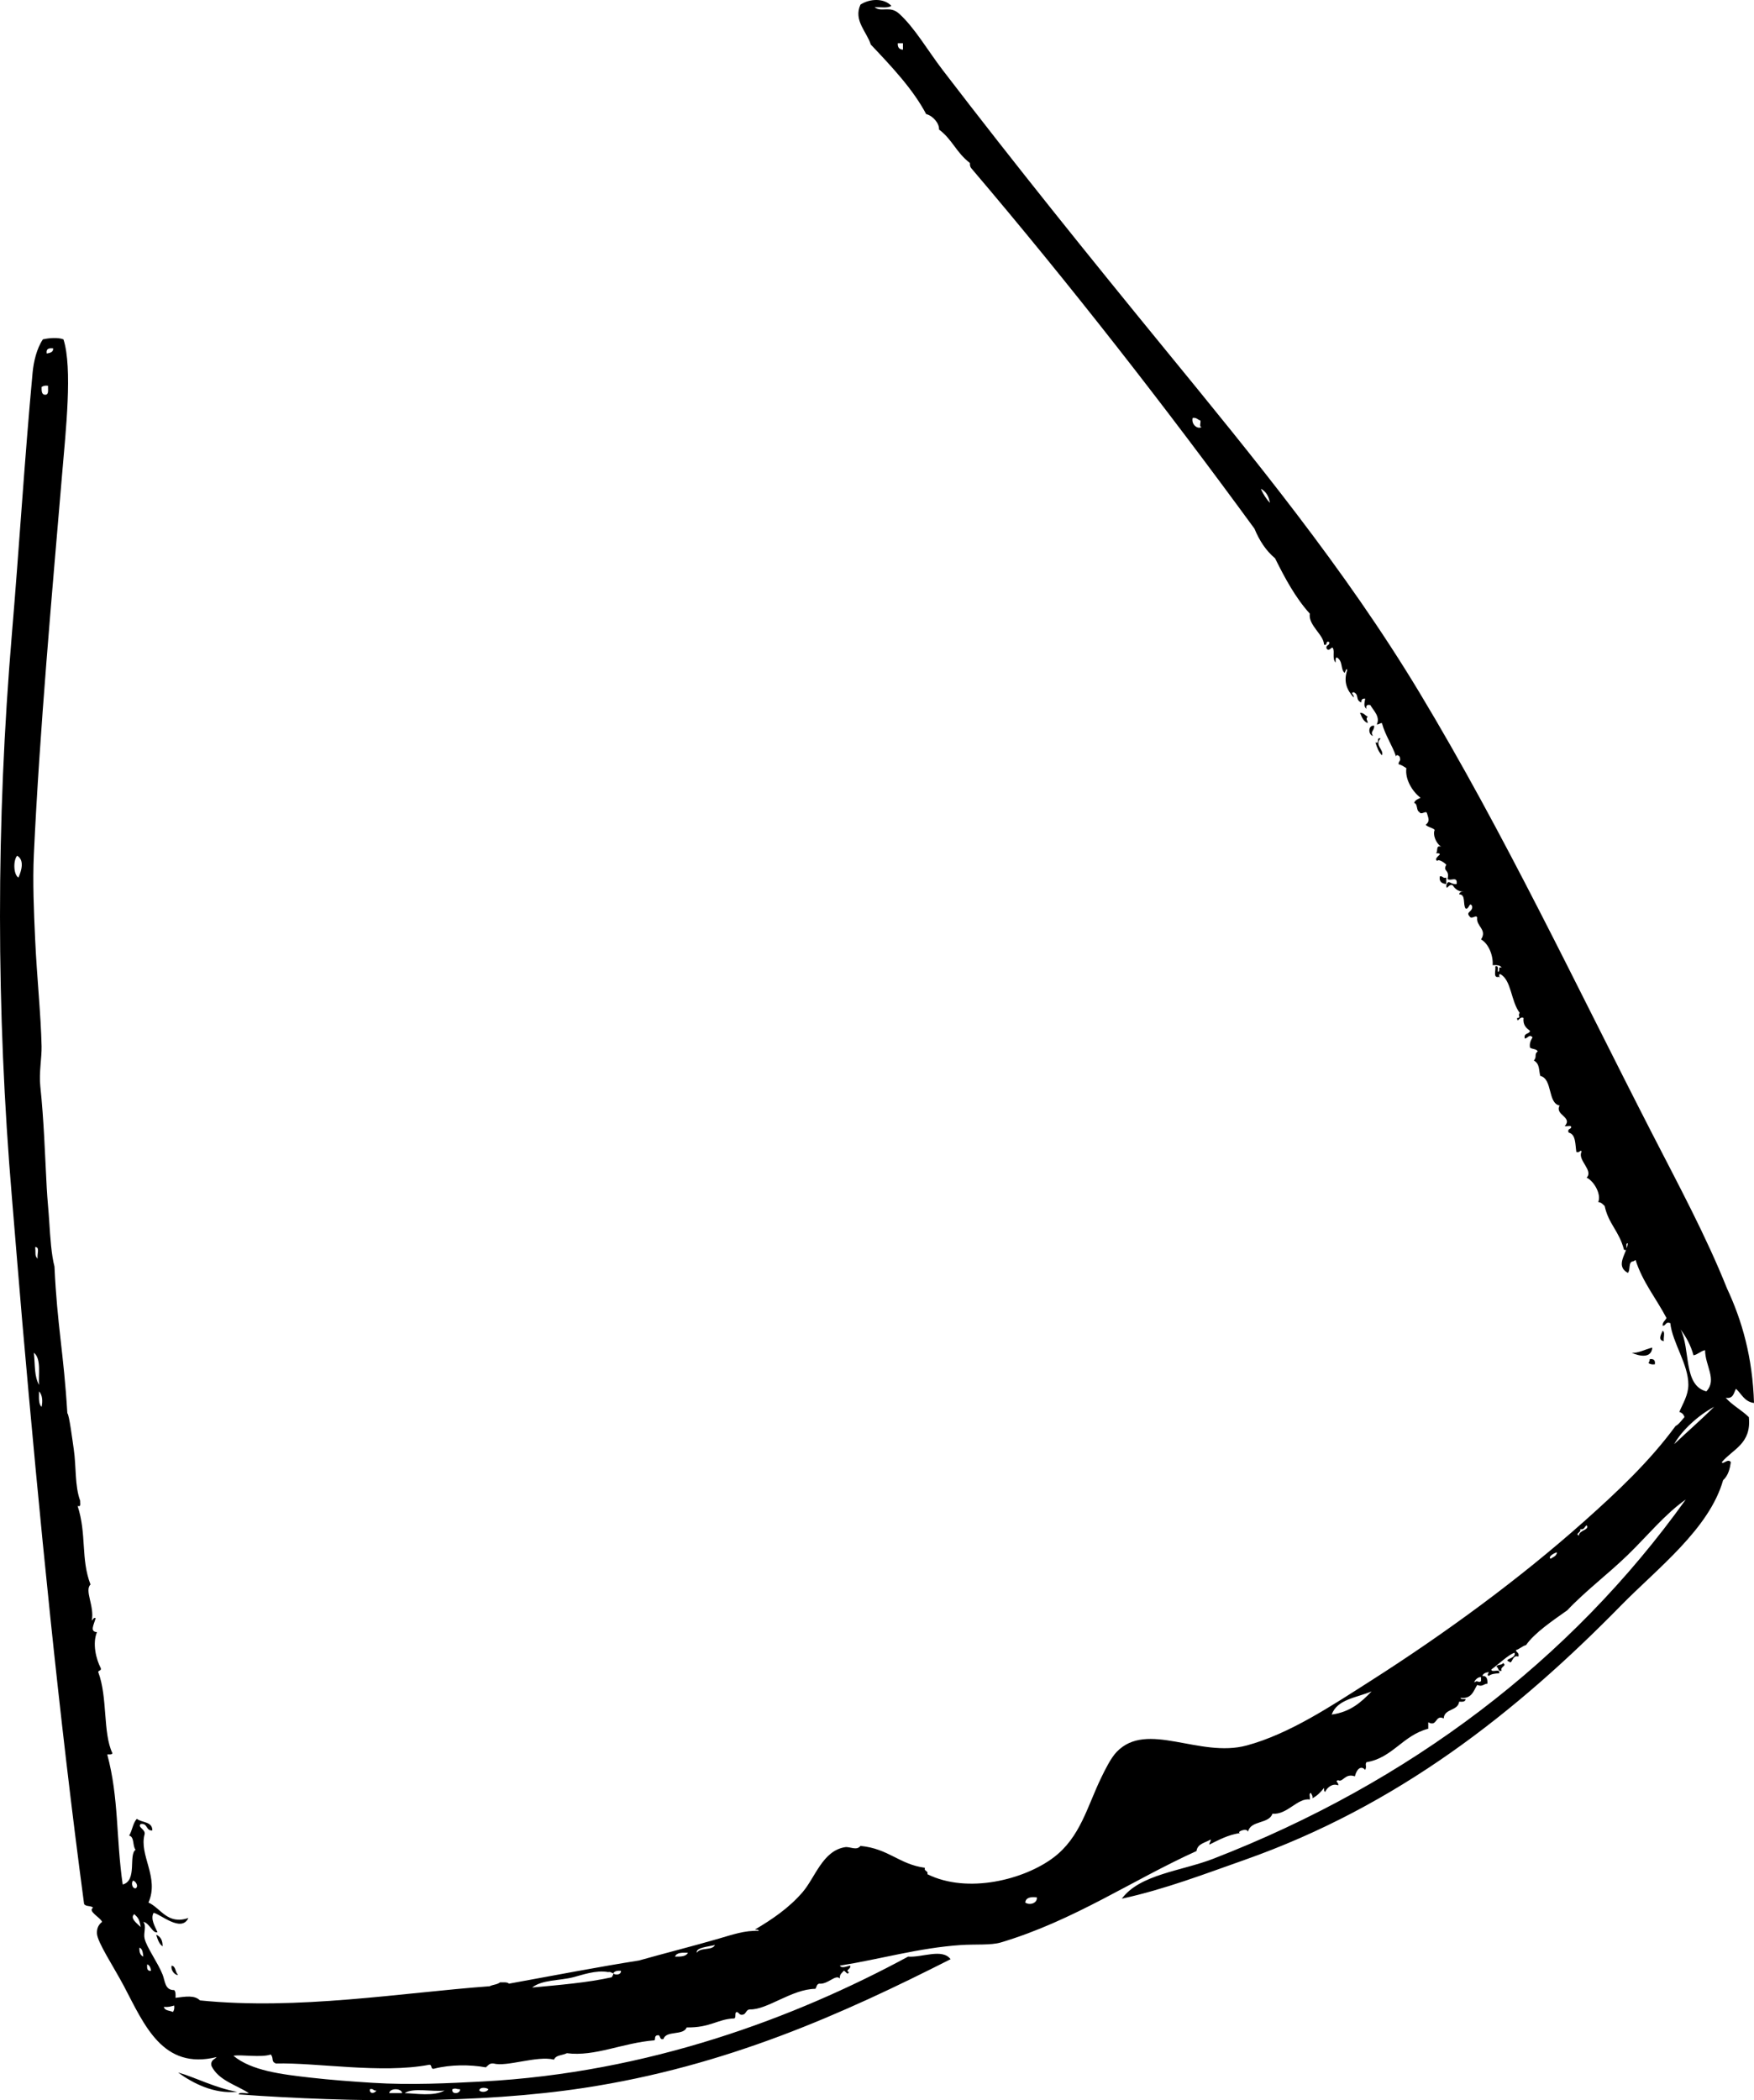 <?xml version="1.0" encoding="UTF-8" standalone="no"?>
<!-- Created with Inkscape (http://www.inkscape.org/) -->

<svg
   xmlns:dc="http://purl.org/dc/elements/1.1/"
   xmlns:cc="http://creativecommons.org/ns#"
   xmlns:rdf="http://www.w3.org/1999/02/22-rdf-syntax-ns#"
   xmlns:svg="http://www.w3.org/2000/svg"
   xmlns="http://www.w3.org/2000/svg"
   xmlns:sodipodi="http://sodipodi.sourceforge.net/DTD/sodipodi-0.dtd"
   xmlns:inkscape="http://www.inkscape.org/namespaces/inkscape"
   id="svg13223"
   version="1.1"
   inkscape:version="0.48.1 "
   width="408.688"
   height="489.325"
   xml:space="preserve"
   sodipodi:docname="glasses1.pdf"><defs
     id="defs13227" /><sodipodi:namedview
     pagecolor="#ffffff"
     bordercolor="#666666"
     borderopacity="1"
     objecttolerance="10"
     gridtolerance="10"
     guidetolerance="10"
     inkscape:pageopacity="0"
     inkscape:pageshadow="2"
     inkscape:window-width="640"
     inkscape:window-height="480"
     id="namedview13225"
     showgrid="false"
     inkscape:zoom="0.59469676"
     inkscape:cx="204.34375"
     inkscape:cy="244.66251"
     inkscape:window-x="623"
     inkscape:window-y="166"
     inkscape:window-maximized="0"
     inkscape:current-layer="g13231" /><g
     id="g13231"
     inkscape:groupmode="layer"
     inkscape:label="glasses1"
     transform="matrix(1.25,0,0,-1.25,0,489.325)"><g
       id="g13233"
       transform="scale(0.24,0.24)"><path
         d="m 1056.29,1077.5 c 3.05,0.04 3.89,-2.12 6.01,-3 -1.88,-1.91 -0.11,-2.52 0,-5 -3.41,1.27 -4.62,4.72 -6.01,8"
         style="fill:#000000;fill-opacity:1;fill-rule:nonzero;stroke:none"
         id="path13235" /><path
         d="m 1067.29,1067.5 c 0.23,-4.29 -3.32,-4.08 -0.99,-8 -3.73,1 -3.94,8.53 0.99,8"
         style="fill:#000000;fill-opacity:1;fill-rule:nonzero;stroke:none"
         id="path13237" /><path
         d="m 1118.29,950.496 c 2.41,0.41 2.18,-1.828 5.01,-1 0,-1.664 0,-3.332 0,-5 -3.23,0.445 -5.81,1.527 -5.01,6"
         style="fill:#000000;fill-opacity:1;fill-rule:nonzero;stroke:none"
         id="path13239" /><path
         d="m 1291.3,597.496 c 2.25,-0.742 0.39,-5.609 0.99,-8 -4.97,0.738 -2.06,5.406 -0.99,8"
         style="fill:#000000;fill-opacity:1;fill-rule:nonzero;stroke:none"
         id="path13241" /><path
         d="m 1283.29,584.496 c -0.58,-8.617 -10.06,-6.769 -16,-4 4.74,-0.594 10.35,2.625 16,4"
         style="fill:#000000;fill-opacity:1;fill-rule:nonzero;stroke:none"
         id="path13243" /><path
         d="m 1281.29,575.496 c 3.13,0.465 4.47,-0.871 4,-4 -2.31,-0.316 -3.84,0.164 -5,1 0.53,0.809 1.05,1.625 1,3"
         style="fill:#000000;fill-opacity:1;fill-rule:nonzero;stroke:none"
         id="path13245" /><path
         d="m 1162.3,336.496 c 0.32,2.344 4.36,0.973 4.99,3 3.74,-2.219 -2.53,-2.68 -0.99,-6 -3.21,-0.875 -2.08,2.598 -4,3"
         style="fill:#000000;fill-opacity:1;fill-rule:nonzero;stroke:none"
         id="path13247" /><path
         d="m 121.297,128.496 c 3.344,-1.32 5.055,-4.277 4.996,-8.996 -2.801,1.863 -3.855,5.477 -4.996,8.996"
         style="fill:#000000;fill-opacity:1;fill-rule:nonzero;stroke:none"
         id="path13249" /><path
         d="M 138.297,21.496 C 151.121,17.984 167.453,9.32 184.293,6.496 166.113,4.652 149.691,13.223 138.297,21.496"
         style="fill:#000000;fill-opacity:1;fill-rule:nonzero;stroke:none"
         id="path13251" /><path
         d="m 679.293,1625.5 c 5.141,-4.23 11.762,1.5 19.004,-5 12.047,-10.83 22.277,-28.7 34,-44 56.652,-73.94 113.656,-144.66 171.996,-216 69.172,-84.59 140.207,-171.09 198.007,-267 66.34,-110.105 121.04,-226.234 180.99,-343.004 20.52,-39.957 41.71,-79.211 58.01,-120 11.69,-24.969 19.89,-53.441 21,-89 -7.43,0.902 -9.64,7.031 -14,11.004 -1.8,-3.207 -2,-8.004 -8,-7.004 5.19,-5.808 12.43,-9.562 17.99,-15 2.16,-20.828 -12.52,-24.805 -20.99,-35 0.77,-2.215 4.83,3.301 7,0 -0.74,-4.922 -1.87,-10.195 -6.01,-14 -10.84,-37.945 -51.15,-68.586 -79,-97 -81.84,-83.504 -173.76,-156.023 -292.993,-198 -30.254,-10.648 -61.492,-22.691 -95.004,-30 14.004,18.981 46.5,21.5 71,31 152.307,59.059 277.627,154.164 366.997,279 -16.09,-11.238 -29.79,-28.234 -45,-42.996 -15.35,-14.91 -32.75,-27.895 -47,-43.004 -11.13,-7.871 -25.63,-17.687 -32,-27 -3.11,-0.887 -4.93,-3.066 -7.99,-4 0.42,-1.906 2.85,-1.808 1.99,-4.996 -4.89,1.832 -4.78,-6.477 -7,-4 -5.62,1.988 5.76,2.398 4,6.996 -4.83,-1.504 -12.36,-8.961 -18,-13 0.02,-2.98 7.42,1.414 6,-3 -3.24,-0.082 -6.15,-0.516 -8,-2 -1.78,0.731 -0.14,1.82 0,3 -2.33,-0.336 -4.31,-1.023 -5,-3 3.14,0.164 4.08,-1.879 4,-5.996 -2.94,-0.07 -3.78,-2.758 -8,-1.004 -2.92,-4.742 -4.26,-11.066 -13,-10 0.31,-1.355 2.51,-0.832 4,-1 -0.14,-2.187 -2.52,-2.144 -5,-2 -0.95,-7.379 -11.5,-5.164 -12,-13 -6.79,3.274 -4.84,-6.941 -12,-3 0,-1.668 0,-3.332 0,-5 -19.88,-5.199 -27.74,-22.695 -47.99,-26 -1.34,-2.113 0.49,-2.953 -1.01,-6 -3.24,3.844 -6.65,0.582 -7.99,-5 -7.74,2.731 -9.22,-4.992 -13.01,-2.996 -2.99,-0.66 0.96,-2.141 0,-4 -4.06,1.773 -8.44,-1.324 -10,-5.004 -1.17,0.16 -0.84,1.824 -0.99,3 -2.49,-3.187 -5.23,-6.113 -9,-8 0.42,2.094 -0.69,2.649 -1.01,4 -2.16,0.168 -0.45,-3.547 -1,-5 -9.43,1.563 -17.556,-12.094 -28.997,-11 -2.82,-8.176 -17.008,-4.992 -18.996,-14 -1.051,3.617 -9.875,-0.66 -6.004,-1 -9.598,-1.402 -16.629,-5.367 -24,-8.996 -0.125,1.789 1.227,2.105 1.004,4 -4.043,-2.629 -10.215,-3.125 -11.004,-9.004 -49.855,-22.57 -95.328,-54.098 -151.996,-71 -7.703,-2.297 -19.797,-1.246 -31.004,-2 -32.496,-2.176 -62.297,-10.922 -93.996,-16 1.375,-2.578 6.125,-0.219 7.996,0 1.078,-2.555 -4.305,-3.5 -1,-5 -0.98,-3.066 -2.668,1.152 -4,1 -1.266,-1.734 -3.379,-2.621 -2.996,-5.996 -3.238,3.59 -9.254,-4.719 -16,-4 -2.055,-0.281 -1.996,-2.676 -3.004,-4.004 -18.527,-0.254 -37.359,-16.465 -50.996,-16 -2.813,-0.188 -2.738,-3.266 -5,-4 -3.192,-0.856 -3.094,1.574 -5.004,2 -2.074,-0.254 -0.27,-4.394 -2,-5 -12.93,-0.414 -18.293,-7.266 -37,-7 -2.438,-6.559 -15.898,-2.102 -17.996,-9 -3.211,-0.879 -2.074,2.594 -4,3 -3.692,-0.188 -1.949,-3.262 -3.004,-4 -24.793,-1.961 -46.191,-12.836 -67.996,-10 -3.293,-1.711 -8.668,-1.332 -10.004,-5 -13.23,3.316 -36.617,-5.836 -47,-3 -3.379,0.383 -4.266,-1.734 -5.996,-3 -12.121,2.211 -27.227,2.25 -40.004,-1 -3.211,-0.879 -1.367,3.297 -4,3.004 -37.164,-7.062 -87.18,1.816 -119,0.996 -4.09,1.633 -1.363,3.91 -4,7 -7.555,-2.617 -22.93,0.133 -29,-1 14,-11.621 37.316,-14.426 60,-17 15.293,-1.738 32.008,-2.992 48,-4 29.707,-1.875 59.992,-0.309 85,1 129.398,6.773 243.223,49.535 331,97 10.914,-0.801 26.547,6.613 33,-2 -83.266,-42.191 -173.77,-83.133 -285,-100 -80.969,-12.273 -179.09,-11.375 -268,-5 0.746,2.254 5.609,0.391 8,1 -10.137,6.527 -23.477,9.856 -29,21 -1.039,4.703 2.305,5.031 4,7 -41.875,-10.289 -56.102,24.848 -71.996,55 -7.797,14.789 -20.742,34.192 -21,41 -0.125,3.199 0.621,6.348 4,9 -1.399,3.524 -11.426,8.227 -7.004,11 -1.547,1.785 -6,0.668 -6.996,3.004 -19.551,146.301 -34.578,298.77 -48,451.996 -2.496,28.477 -5.281,63.809 -8.004,96 -12.324,145.953 -12.461,291.442 0,439.004 5.637,66.73 9.688,133.95 16.004,202 0.809,8.76 3.246,19.01 7.996,26 4.434,1.05 11.723,1.77 16,0 7.172,-22.16 1.754,-71.41 -0.996,-104 -7.805,-92.41 -17.531,-199.91 -22.004,-296.004 -1,-21.527 0.023,-44.453 1.004,-66 1.297,-28.601 4.488,-58.937 4.996,-83 0.191,-8.937 -2.113,-20.488 -1,-31 2.809,-26.465 3.637,-53.476 5.004,-79 0.476,-8.957 1.414,-17.5 2,-27 0.676,-11.055 1.684,-25.496 4,-34 2.137,-46.504 7.141,-66.449 10,-114 1.395,-0.707 4.012,-21.215 4.996,-28 2.019,-13.871 0.672,-28.293 5,-39.996 -0.227,-1.773 1.008,-5.012 -2,-4.004 7.148,-22.172 2.312,-40.996 10,-61 -4.856,-4.695 3.176,-16.644 1.004,-28 1.016,0.652 1.031,2.301 2.996,2 -1.246,-5.176 -4.914,-10.558 1.004,-11 -3.648,-8.707 -0.746,-20.894 2.996,-28 0.551,-2.215 -1.906,-1.422 -2,-3 7.438,-19.711 3.453,-47.062 11,-62.996 -0.309,-1.359 -2.504,-0.832 -4,-1.004 9.117,-33.844 6.762,-64.797 12,-101 11.508,3.012 4.312,23.012 10,27.004 -2.508,2.82 -0.695,9.969 -4.996,10.996 2.445,3.887 2.871,9.793 5.996,13 3.902,-3.094 12.094,-1.906 12,-9 -5.105,-0.441 -3.469,5.863 -9,5 -2.82,-2.562 3.891,-4.051 3,-8 -4.461,-16.312 11.652,-33.461 3.004,-53 9.656,-4.308 14.695,-17.555 31,-12 -5.473,-11.683 -21.895,3.246 -27,4 -2.75,-4.777 1.422,-11.219 2.996,-15 -3.707,-1.348 -6.145,7.168 -10.996,8 2.683,-3.258 -0.074,-8.492 0.996,-13 1.645,-6.91 10.371,-18.777 14,-28 2.004,-5.086 1.68,-12.082 9,-12 1.152,-1.184 1.133,-3.535 1.004,-6 7.93,0.981 14.703,2.246 18.996,-1.996 76.219,-7.699 155.742,5.883 225,10.996 2.406,1.262 6.051,1.285 8.004,3 2.652,-0.008 5.711,0.379 6.996,-0.996 34.348,6.277 71.426,13.359 101.004,17.996 18.703,5.313 41.594,11.055 61.996,17 10.66,3.106 20.273,6.481 31,6 -0.16,1.176 -1.82,0.844 -2.996,1 13.687,8.102 26.508,16.848 37,29 9.808,11.367 15.609,32.215 32.996,35 3.848,0.617 9.043,-2.976 12,1 22.168,-2.223 29.793,-14.219 50,-17 -0.742,-3.078 2.746,-1.918 2.004,-5 31.152,-15.433 75.109,-4.301 97.996,13 20.816,15.734 26.102,39.578 37,62 2.988,6.141 7.391,15.192 12,20 23.578,24.606 64.18,-4.945 101,5 33.087,8.938 65.827,30.762 95.997,50 58.37,37.219 115.85,79.363 166,124 25.78,22.945 50.81,46.52 71,74.004 3,1.672 4.76,4.574 7,6.996 -0.59,2.074 -1.92,3.41 -4,4 2.65,6.453 6.92,12.918 7.01,21 0.15,15.899 -12.48,32.984 -14.01,48 -4.04,1.383 -3.16,-2.168 -5.99,-2 -0.05,3.043 2.11,3.891 3,6 -7.9,15.102 -18.4,27.606 -24,45.004 -0.81,-0.191 -1,-1.008 -2.01,-1.004 -3.88,-0.449 -1.77,-6.891 -4,-9 -10.12,5.723 -0.9,14.711 0,23.004 -2.84,0.168 1.21,-6.543 -2.99,-5.004 -3.79,14.699 -11.94,19.742 -15.01,34.004 -1.49,1.164 -2.44,2.883 -4.99,2.996 2.54,5.727 -3.01,16.145 -9,19 5.51,5.508 -7.23,13.621 -4,20 -0.25,2.578 -1.73,-1.371 -4,0 -0.93,6.074 -0.33,13.68 -6.01,15 -1.14,3.145 1.57,2.43 2.01,4 0.16,2.168 -3.55,0.453 -5,1 6.46,7.207 -7.97,8.484 -4,16 -9.41,1.789 -5.28,20.711 -15.01,23 -1.29,4.824 -0.23,9.113 -4.99,12.004 2.68,2.855 -0.03,4.891 3,6.996 -0.85,2.156 -4.39,1.617 -6.01,3 -0.58,3.914 0.87,5.809 2.01,8 -2.67,2.754 -3.51,-0.734 -6.01,-1 -1.22,4.563 3.51,3.16 4,6 -2.83,2.168 -5.6,4.399 -5,10 -3.25,1.719 -4.81,-4.789 -4.99,0 3.52,0.121 0.27,1.457 1.99,4 -6.85,8.949 -6.38,25.442 -14.99,30 -2.81,0.172 1.45,-5.086 -1.01,-2 -5.09,-1.422 -2.29,5.035 -2.99,8 3,1.008 1.77,-2.226 1.99,-4 2.4,-0.394 -0.55,4.555 3.01,3 -0.97,2.035 -3.84,2.16 -7.01,2 0.57,7.051 -2.88,16.531 -9,20 5.01,7.781 -4.03,10.188 -3,17 -0.84,2.594 -4.38,-1.922 -5.99,1 -3.25,3.535 3.13,3.516 1.99,8 -2.17,3.684 -2.22,-2.992 -5,-2 -2.29,3.035 0.39,11.055 -5,11 0.25,1.762 1.73,2.281 4.01,2 -3.96,0.219 -6.54,1.238 -9,5 -3.27,1.719 -4.82,-4.789 -5,0 1.77,5.297 2.99,0.422 7.99,1 0.98,6.66 -4.97,1.84 -6.99,4 1.83,7.754 -4.12,5.453 -1,11 -1.25,1.484 -5.86,4.723 -7,3 -2.8,1.285 1.22,3.992 1.99,5 -0.16,1.172 -1.82,0.844 -2.99,1 1.83,1.164 -0.53,6.527 4,5 -4.32,2.875 -6.64,9.684 -5.01,13 -1.24,1.715 -5.09,1.992 -6.99,4 3.07,2.652 2.53,4.164 0.99,9 -0.84,2.594 -4.38,-1.922 -5.99,1.004 -2.49,1.18 -1.01,6.32 -4,7 0.72,2.27 3,2.99 5,4 -6.16,4.61 -12.25,14.3 -11.01,23 -1.88,1.11 -3.5,2.49 -5.99,3 -0.42,2.41 1.82,2.17 1,5 0.3,1.21 -2.89,3.45 -3.01,1 -3.12,9.21 -8.37,16.29 -10.99,26 -1.8,0.13 -2.11,-1.23 -4,-1 2.97,5.96 -2.79,10.98 -5.01,15 -2.59,0.59 -3.59,-0.41 -2.99,-3 -2.54,2.3 -1.44,4.45 -1.01,8 -2.18,0.18 -3.18,-0.82 -2.99,-3 -4.92,1.92 -1.36,6.12 -6.01,8 -2.99,-0.66 0.96,-2.14 0,-4 -5.09,5.66 -7.97,11.95 -5,21 -0.51,2.86 -1.47,-1.62 -1.99,-2 -3.34,2.86 -1.03,9.1 -6.01,12 -1.35,-0.31 -0.83,-2.51 -0.99,-4 -2.82,3.23 -0.56,8.3 -2.01,11 -0.72,2.47 -3,-3.3 -5,0 -0.74,3.07 2.75,1.92 2.01,5 -3.24,1.23 -0.77,-3.24 -4,-2 -0.11,7.64 -12.36,14.96 -11.01,24 -11.08,12.24 -19.259,27.4 -26.993,43 -7.098,5.9 -12.195,13.8 -16,23 -68.93,94.38 -143.461,190.07 -220.004,280 -0.773,0.89 -1.074,2.25 -0.996,4 -10.715,8.17 -13.574,18.2 -24.004,26 0.375,4.41 -4.32,10.5 -9.996,12 -10.133,19.2 -26.551,36.63 -43.004,54 -2.992,9.79 -13.645,18.75 -8,31 7.086,4.7 18.344,5.21 24,-1 -3.055,-1.95 -7.828,-0.9 -13,-1 z m 22,-33 c 0,1.66 0,3.33 0,5 -1.332,0 -2.664,0 -4,0 -0.258,-3.26 1.187,-4.82 4,-5 z m -664.996,-236 c 2.434,0.56 5.141,0.85 4.996,4 -3.418,0.41 -5.695,-0.3 -4.996,-4 z m -4.004,-26 c 0.019,-2.98 -0.09,-6.1 3,-6 2.863,0.14 1.832,4.17 2,7 -2.316,0.32 -3.836,-0.16 -5,-1 z m 901,-31 c -2.164,-0.17 -0.453,3.54 -0.996,5 -2.094,0.57 -2.859,2.48 -6.004,2 -1.27,-5.31 4.172,-9.11 7,-7 z m 53.004,-59 c -0.817,5.18 -3.063,8.94 -7.004,11 1.746,-4.26 4.203,-7.8 7.004,-11 z M 14.293,949.496 c 2.359,5.121 4.887,13.699 -0.996,17 -3.094,-3.621 -2.91,-14.516 0.996,-17 z m 15.004,-296 c -0.902,2.77 2.051,9.391 -2,9 0.621,-5.277 -0.594,-6.453 2,-9 z m 1295.993,-103 c 8.55,9.098 -1,20 -0.99,32 -3.62,-0.715 -5.39,-3.285 -9,-4 -2.14,7.863 -5.71,14.297 -10.01,20.004 7.76,-14.918 1.87,-43.473 20,-48.004 z m -1294.997,5 c -0.543,7.481 1.926,20.508 -4,25 1.07,-10.797 0.246,-17.844 4,-25 z m 2,-17 c 0.926,4.043 0.797,9.156 -2,12 0.047,-4.621 -0.559,-9.891 2,-12 z m 1267.997,-29 c 10.27,9.734 21.01,18.992 31,29 -12.59,-6.738 -25.34,-18.652 -31,-29 z m -72.99,-66 c 1.08,-2.555 -4.31,-3.496 -1.01,-5 -0.11,4.156 8.83,4.461 6.01,8 -1.73,-0.945 -1.64,-3.695 -5,-3 z m -23.01,-23 c 1.98,1.359 4.66,2.012 5,5 -2.2,-0.523 -7.22,-3.351 -5,-5 z m -58.99,-96 c 2.08,2.192 3.23,-0.875 4.99,1 0,1 0,2.004 0,3 -2.97,0.567 -5.96,-3.93 -4.99,-4 z m -111.01,-25 c 14.41,1.938 23.03,9.645 31.01,18 -11.46,-4.879 -26.66,-6.012 -31.01,-18 z m -928.997,-135 c 2.746,1.539 -0.043,5.859 -2,6 -1.383,-1.367 -0.953,-6.031 2,-6 z m 691,-11 c 3.352,-2.375 9.469,-0.594 9,4 -4.891,0.559 -8.57,-0.098 -9,-4 z m -687,-19 c -1.094,6.063 -1.922,7.074 -4.996,10.004 -3.777,-3.074 2.316,-7.43 4.996,-10.004 z m 432,-20 c 2.277,4.387 11.852,1.484 14,6 -4.809,-1.215 -15.32,-1.988 -14,-6 z m -429.996,-3 c -0.356,2.981 -0.578,6.09 -3.004,7 -0.223,-3.558 0.676,-5.992 3.004,-7 z m 412.996,0 c 4.41,-0.074 8.598,0.07 10,3 -4.496,0.164 -8.887,0.227 -10,-3 z m -406.996,-11 c -0.336,2.332 -1.027,4.309 -3.004,5 -0.195,-2.863 -0.121,-5.457 3.004,-5 z m 364.996,0 c -2.871,0.207 -5.078,-0.254 -6,-1.996 1.621,-1.637 6.281,-1.207 6,1.996 z m -10,-1 c -9.395,1.785 -20.668,-2.402 -27,-4 -10.93,-2.762 -24.254,-1.875 -31.996,-8 21.308,2.023 42.93,3.734 62,8 0.055,1.277 1.281,1.387 0.996,3.004 -1.352,0.312 -1.906,1.418 -4,0.996 z m -344.996,-27 c 0.508,-3.156 4.562,-2.766 6.996,-4 0.84,1.16 1.32,2.684 1,5.004 -2.395,-0.609 -4.559,-1.441 -7.996,-1.004 z M 351.293,8.496 c -0.852,-4.414 6.488,-3.547 6,0 -3.734,0.09 -2.852,1.121 -6,0 z m 21,-1 c 1.73,-1.742 6.184,-1.109 7.004,1 -1.352,1.363 -6.984,1.906 -7.004,-1 z m -79.996,0 c -2.414,-0.406 -2.176,1.824 -5.004,1 -0.582,-4.051 4.117,-3.176 5.004,-1 z m 10,-2 c 3.332,0 6.664,0 9.996,0 -0.441,4.004 -9.559,4.004 -9.996,0 z m 11.996,0 c 8.652,-0.27 22.523,-2.734 31,2 -9.813,-1.184 -24.461,2.465 -31,-2"
         style="fill:#000000;fill-opacity:1;fill-rule:nonzero;stroke:none"
         id="path13253" /><path
         d="m 1072.29,1057.5 c -5.18,-4.99 3,-8.91 1.01,-13 -2.48,2.52 -3.89,6.11 -5.01,10 3.81,-1.47 0.2,4.47 4,3"
         style="fill:#000000;fill-opacity:1;fill-rule:nonzero;stroke:none"
         id="path13255" /><path
         d="m 133.293,104.496 c 3.473,-0.527 2.652,-5.351 5.004,-7 -1.219,-1.148 -5.992,2.629 -5.004,7"
         style="fill:#000000;fill-opacity:1;fill-rule:nonzero;stroke:none"
         id="path13257" /></g></g></svg>